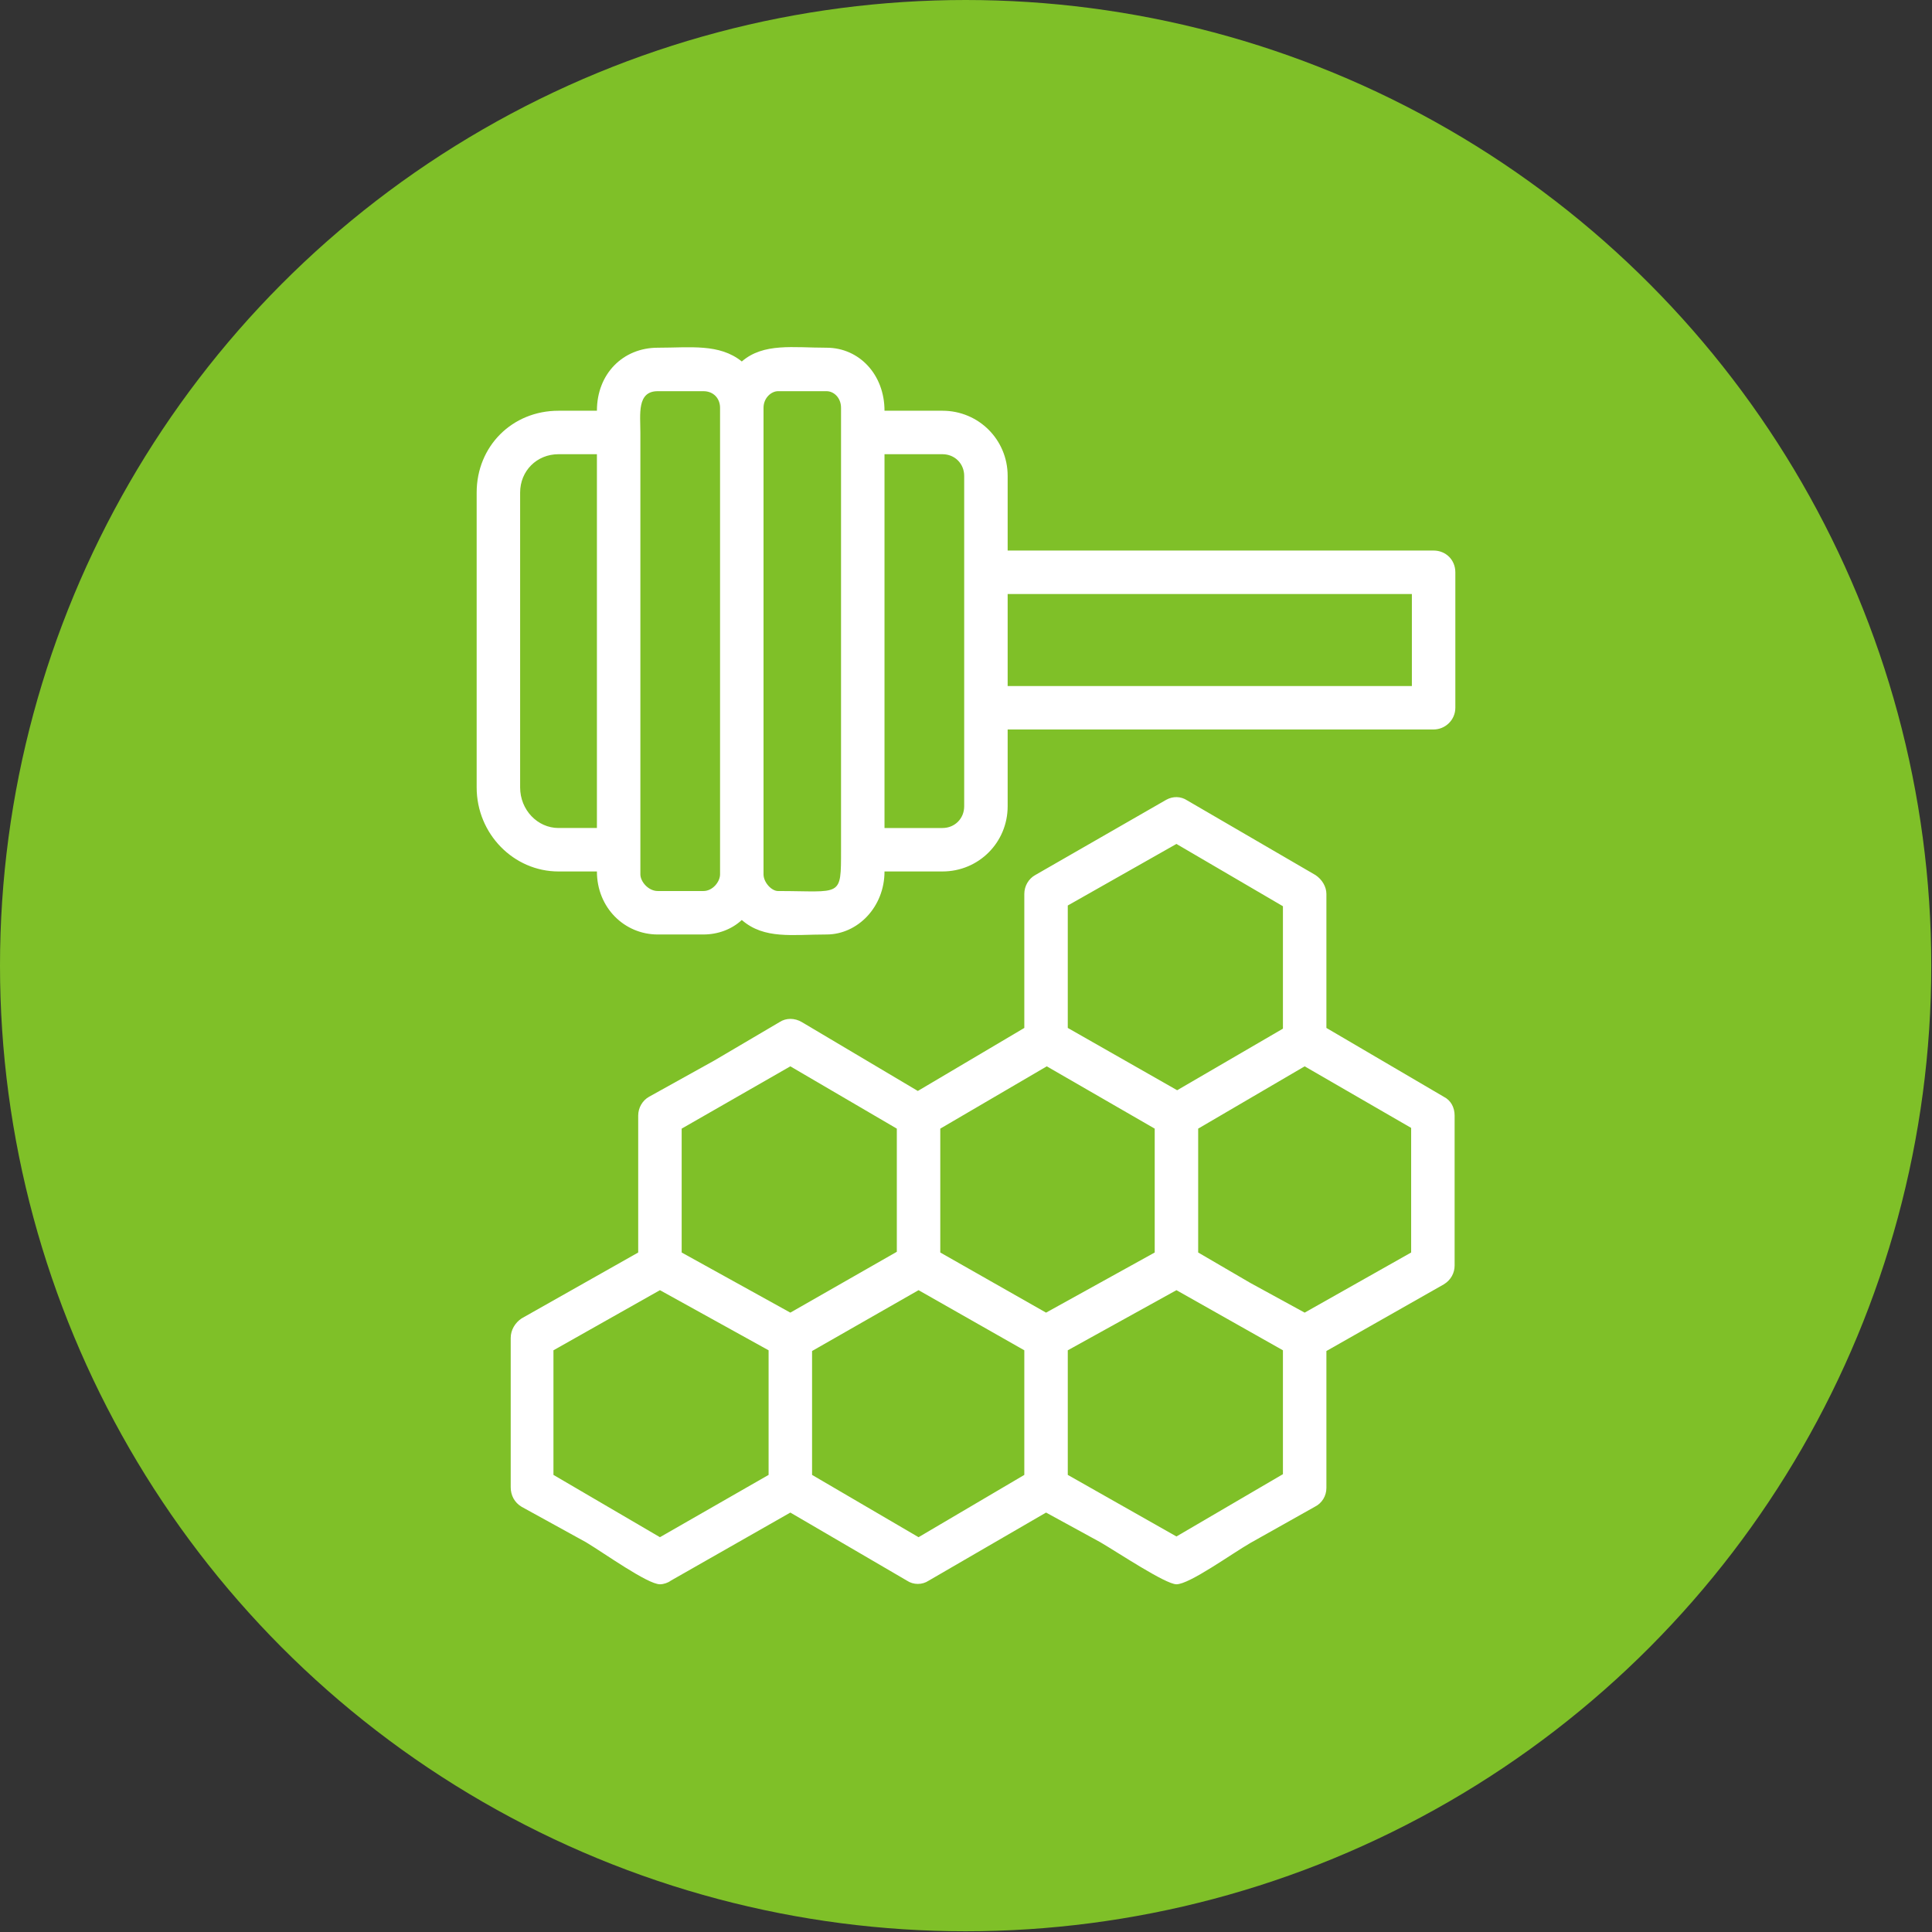 <svg xmlns="http://www.w3.org/2000/svg" xml:space="preserve" width="2.667in" height="2.667in" version="1.1" style="shape-rendering:geometricPrecision; text-rendering:geometricPrecision; image-rendering:optimizeQuality; fill-rule:evenodd; clip-rule:evenodd" viewBox="0 0 2667 2667" xmlns:xlink="http://www.w3.org/1999/xlink">
 <rect x="0" y="0" width="2667" height="2667" fill="#333333" stroke="none"/>
 <defs>
  <style type="text/css">
   
    .fil0 {fill:#1D81CE}
    .fil1 {fill:white}
   
  </style>
 </defs>
 <g id="Layer_x0020_1">
  <circle class="fil0" cx="1333" cy="1333" r="1333" id="id_101" style="fill: rgb(127, 192, 40);"></circle>
  <path class="fil1" d="M971 1290l-63 0c-46,0 -84,-37 -84,-87l-53 0c-62,0 -113,-52 -113,-116l0 -407c0,-64 49,-113 113,-113l53 0c0,-51 36,-87 84,-87 45,0 85,-6 116,19 30,-26 71,-19 117,-19 45,0 80,37 80,87l80 0c50,0 90,40 90,90l0 103 588 0c17,0 30,13 30,30l0 187c0,17 -14,30 -30,30l-588 0 0 106c0,50 -40,90 -90,90l-80 0c0,49 -37,87 -80,87 -47,0 -86,7 -117,-20 -14,13 -33,20 -53,20zm-60 897c-17,0 -77,-43 -102,-58l-89 -49c-10,-6 -15,-16 -15,-27l0 -206c0,-11 6,-21 15,-27l161 -91 0 -189c0,-11 6,-21 15,-26l90 -50 90 -53c9,-6 21,-6 31,0l160 95 147 -87 0 -185c0,-11 6,-21 15,-26l181 -104c9,-5 20,-5 29,1l177 103c9,6 15,16 15,26l0 185 162 95c10,5 15,15 15,26l0 207c0,10 -5,20 -15,26l-162 92 0 189c0,11 -6,21 -16,26l-89 50c-26,15 -84,57 -102,57 -15,0 -81,-44 -105,-58l-75 -41 -162 94c-9,6 -21,6 -30,0l-161 -94 -165 94c-4,3 -10,5 -15,5zm30 -458l150 83 147 -84 0 -170 -147 -86 -150 86 0 171zm-177 307l147 86 150 -86 0 -172 -150 -83 -147 83 0 172zm60 -239l0 0zm474 -68l146 83 150 -83 0 -171 -149 -86 -147 86 0 171zm-177 307l147 86 146 -86 0 -172 -146 -83 -147 84 0 171zm-120 -546l0 0zm473 -71l151 86 146 -85 0 -169 -147 -86 -150 85 0 169zm-116 71l0 0zm116 546l150 85 147 -86 0 -171 -147 -83 -150 83 0 172zm252 -265l75 41 147 -83 0 -172 -147 -85 -147 86 0 171 72 42zm-335 -951l0 127 558 0 0 -127 -558 0zm-170 -193l0 516 80 0c17,0 30,-13 30,-30l0 -456c0,-17 -13,-30 -30,-30l-80 0zm-167 -64l0 644c0,11 11,23 20,23 88,0 87,10 87,-57l0 -610c0,-14 -10,-23 -20,-23l-67 0c-9,0 -20,9 -20,23zm-230 580l0 -516 -53 0c-30,0 -53,23 -53,53l0 407c0,31 24,56 53,56l53 0zm84 -603c-29,0 -24,32 -24,57l0 610c0,10 11,23 24,23l63 0c13,0 23,-13 23,-23l0 -644c0,-13 -9,-23 -23,-23l-63 0zm86 667l0 0z" id="id_102"></path>
 </g>
</svg>